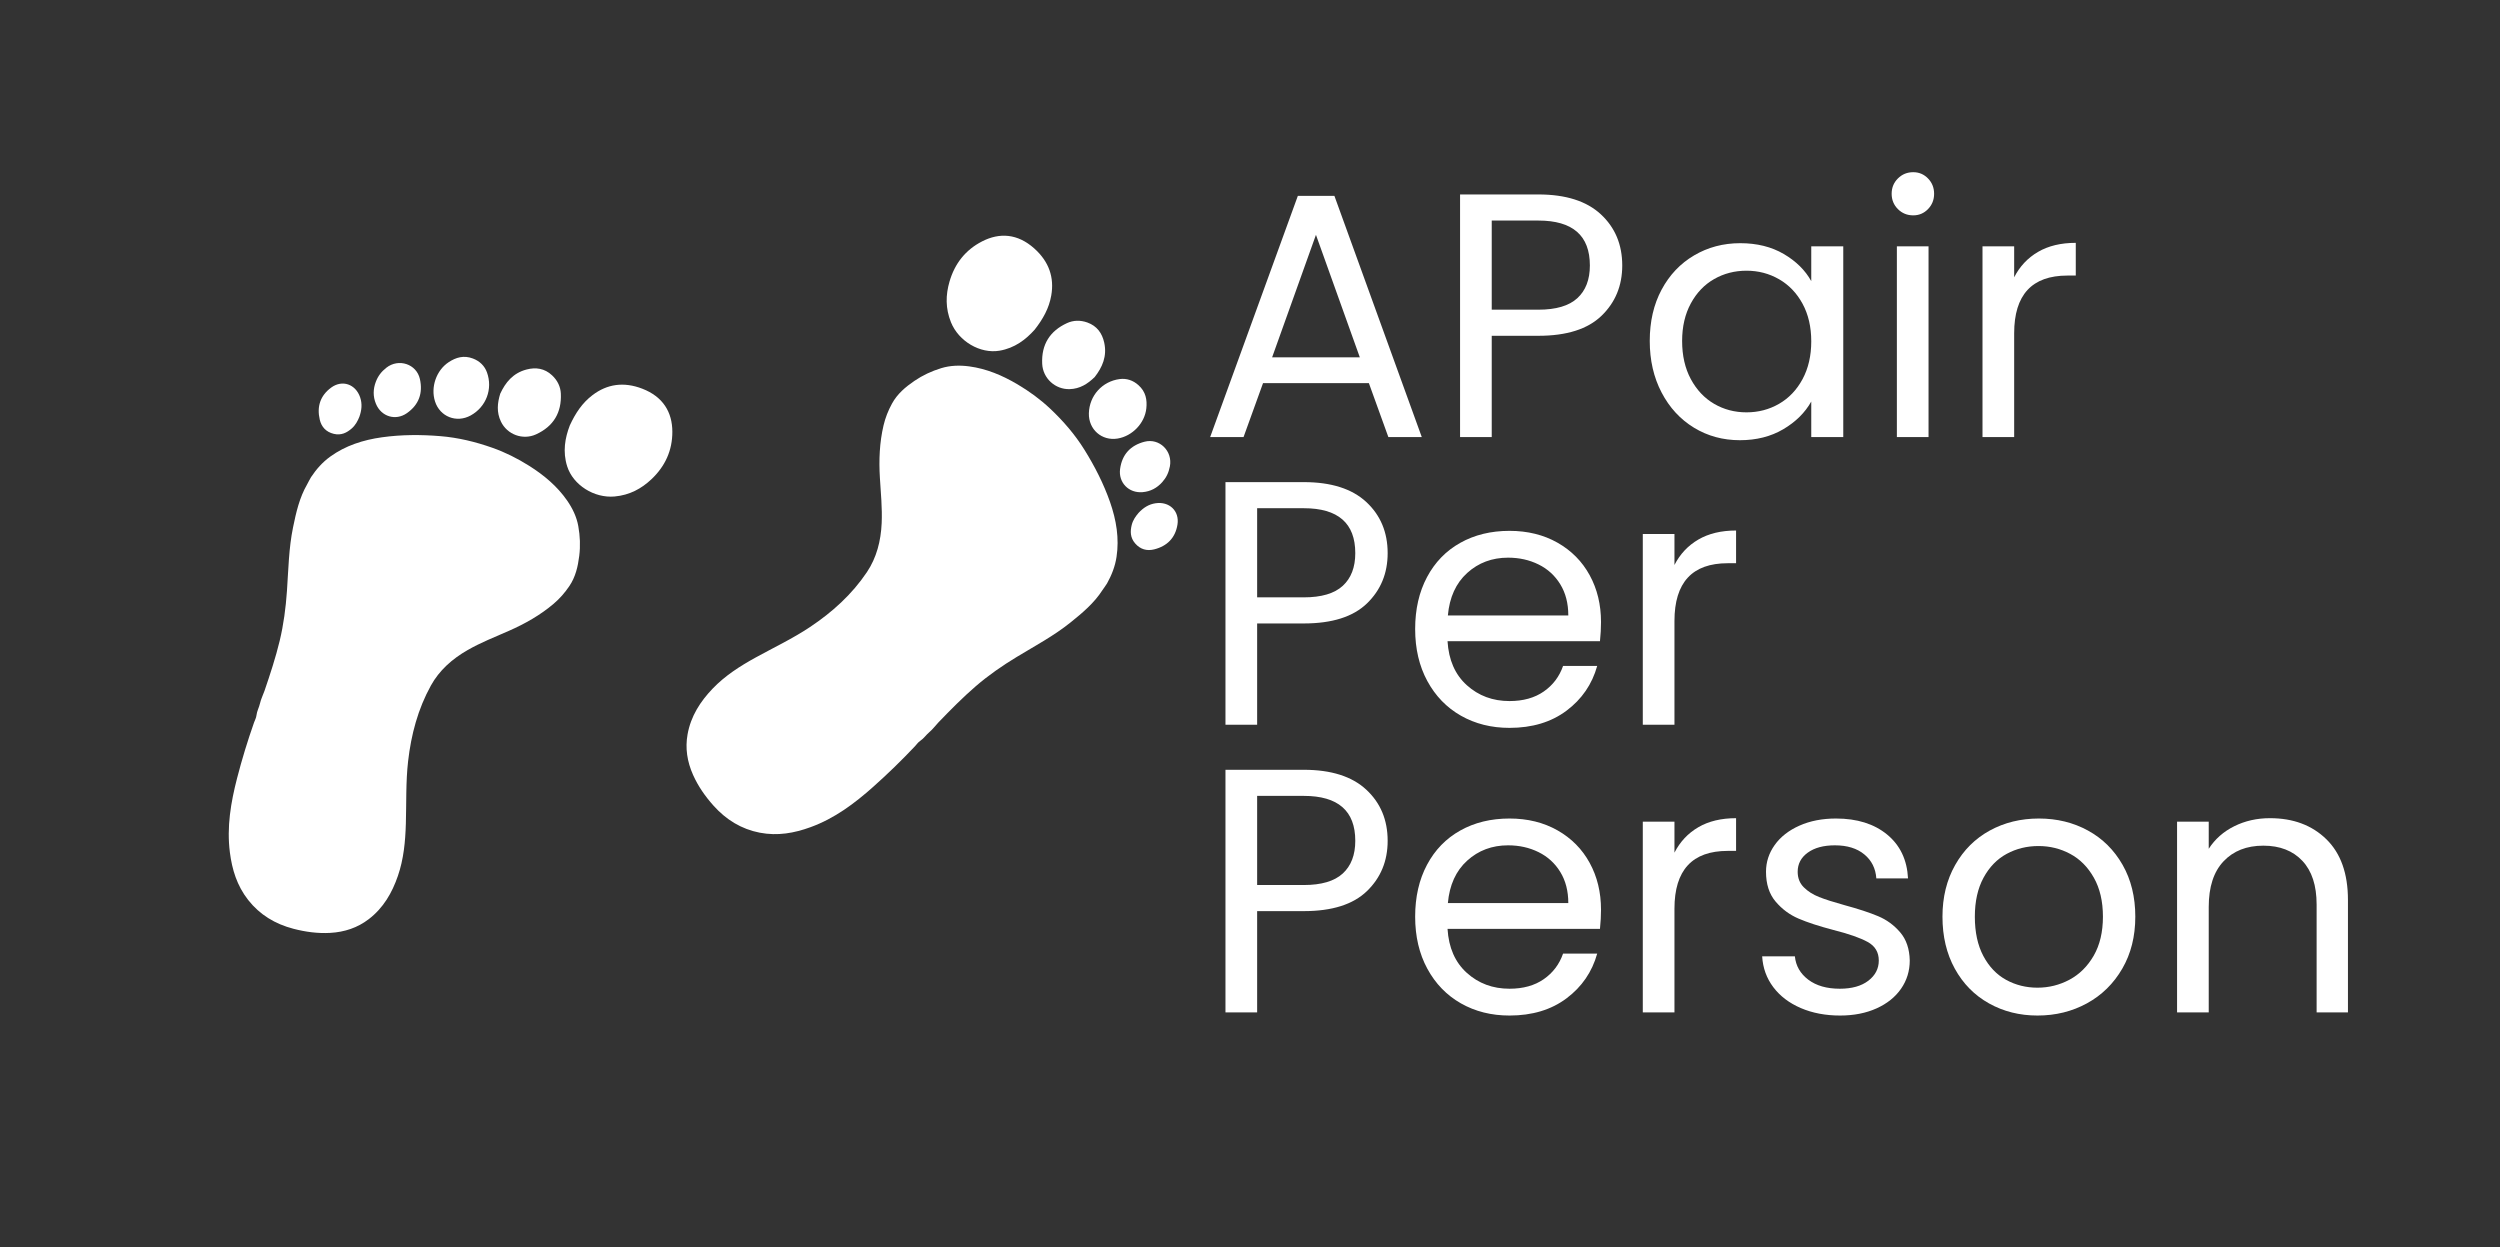 <svg xmlns="http://www.w3.org/2000/svg" xmlns:xlink="http://www.w3.org/1999/xlink" width="1694" zoomAndPan="magnify" viewBox="0 0 1270.5 633.75" height="845" preserveAspectRatio="xMidYMid meet" version="1.2"><rect x="0" y="0" width="1270.5" height="633.75" fill="#333333" stroke="none"/><defs><clipPath id="68938fd4d0"><path d="M 348 185 L 568 185 L 568 424 L 348 424 Z M 348 185 "/></clipPath><clipPath id="8497a74060"><path d="M 288.629 -14.723 L 644.715 193.188 L 395.977 619.191 L 39.895 411.281 Z M 288.629 -14.723 "/></clipPath><clipPath id="93730a530f"><path d="M 288.629 -14.723 L 644.715 193.188 L 395.977 619.191 L 39.895 411.281 Z M 288.629 -14.723 "/></clipPath><clipPath id="c8617ed9d1"><path d="M 481 119 L 535 119 L 535 179 L 481 179 Z M 481 119 "/></clipPath><clipPath id="3cc9e5b31f"><path d="M 288.629 -14.723 L 644.715 193.188 L 395.977 619.191 L 39.895 411.281 Z M 288.629 -14.723 "/></clipPath><clipPath id="6aa74a8fb4"><path d="M 288.629 -14.723 L 644.715 193.188 L 395.977 619.191 L 39.895 411.281 Z M 288.629 -14.723 "/></clipPath><clipPath id="9b22a609e3"><path d="M 529 163 L 562 163 L 562 198 L 529 198 Z M 529 163 "/></clipPath><clipPath id="66a669b93e"><path d="M 288.629 -14.723 L 644.715 193.188 L 395.977 619.191 L 39.895 411.281 Z M 288.629 -14.723 "/></clipPath><clipPath id="672f0a6785"><path d="M 288.629 -14.723 L 644.715 193.188 L 395.977 619.191 L 39.895 411.281 Z M 288.629 -14.723 "/></clipPath><clipPath id="41f7d020b0"><path d="M 553 192 L 583 192 L 583 224 L 553 224 Z M 553 192 "/></clipPath><clipPath id="ec26dc8494"><path d="M 288.629 -14.723 L 644.715 193.188 L 395.977 619.191 L 39.895 411.281 Z M 288.629 -14.723 "/></clipPath><clipPath id="6c5fbc7a37"><path d="M 288.629 -14.723 L 644.715 193.188 L 395.977 619.191 L 39.895 411.281 Z M 288.629 -14.723 "/></clipPath><clipPath id="fc105c29b7"><path d="M 569 224 L 595 224 L 595 251 L 569 251 Z M 569 224 "/></clipPath><clipPath id="e3f7f68edf"><path d="M 288.629 -14.723 L 644.715 193.188 L 395.977 619.191 L 39.895 411.281 Z M 288.629 -14.723 "/></clipPath><clipPath id="a4a135dd9b"><path d="M 288.629 -14.723 L 644.715 193.188 L 395.977 619.191 L 39.895 411.281 Z M 288.629 -14.723 "/></clipPath><clipPath id="5a43e8e603"><path d="M 574 255 L 599 255 L 599 280 L 574 280 Z M 574 255 "/></clipPath><clipPath id="fc763d2af4"><path d="M 288.629 -14.723 L 644.715 193.188 L 395.977 619.191 L 39.895 411.281 Z M 288.629 -14.723 "/></clipPath><clipPath id="acc5207bc9"><path d="M 288.629 -14.723 L 644.715 193.188 L 395.977 619.191 L 39.895 411.281 Z M 288.629 -14.723 "/></clipPath><clipPath id="c2a2bbb769"><path d="M 116 221 L 295 221 L 295 475 L 116 475 Z M 116 221 "/></clipPath><clipPath id="bfb2eb0e16"><path d="M 288.629 -14.723 L 644.715 193.188 L 395.977 619.191 L 39.895 411.281 Z M 288.629 -14.723 "/></clipPath><clipPath id="d8fcaac08e"><path d="M 288.629 -14.723 L 644.715 193.188 L 395.977 619.191 L 39.895 411.281 Z M 288.629 -14.723 "/></clipPath><clipPath id="dcef26b9ca"><path d="M 286 195 L 342 195 L 342 253 L 286 253 Z M 286 195 "/></clipPath><clipPath id="e11c73a63b"><path d="M 288.629 -14.723 L 644.715 193.188 L 395.977 619.191 L 39.895 411.281 Z M 288.629 -14.723 "/></clipPath><clipPath id="97c8715fcb"><path d="M 288.629 -14.723 L 644.715 193.188 L 395.977 619.191 L 39.895 411.281 Z M 288.629 -14.723 "/></clipPath><clipPath id="c7a4c6cab1"><path d="M 252 187 L 286 187 L 286 222 L 252 222 Z M 252 187 "/></clipPath><clipPath id="209bce1a2d"><path d="M 288.629 -14.723 L 644.715 193.188 L 395.977 619.191 L 39.895 411.281 Z M 288.629 -14.723 "/></clipPath><clipPath id="fb81156ee2"><path d="M 288.629 -14.723 L 644.715 193.188 L 395.977 619.191 L 39.895 411.281 Z M 288.629 -14.723 "/></clipPath><clipPath id="5d7666a000"><path d="M 220 181 L 249 181 L 249 213 L 220 213 Z M 220 181 "/></clipPath><clipPath id="92ecbe9306"><path d="M 288.629 -14.723 L 644.715 193.188 L 395.977 619.191 L 39.895 411.281 Z M 288.629 -14.723 "/></clipPath><clipPath id="5effe23f14"><path d="M 288.629 -14.723 L 644.715 193.188 L 395.977 619.191 L 39.895 411.281 Z M 288.629 -14.723 "/></clipPath><clipPath id="fc9e9dee14"><path d="M 189 184 L 214 184 L 214 212 L 189 212 Z M 189 184 "/></clipPath><clipPath id="4fd720173a"><path d="M 288.629 -14.723 L 644.715 193.188 L 395.977 619.191 L 39.895 411.281 Z M 288.629 -14.723 "/></clipPath><clipPath id="f1e95a9506"><path d="M 288.629 -14.723 L 644.715 193.188 L 395.977 619.191 L 39.895 411.281 Z M 288.629 -14.723 "/></clipPath><clipPath id="9d287315f6"><path d="M 161 194 L 184 194 L 184 221 L 161 221 Z M 161 194 "/></clipPath><clipPath id="51aa244626"><path d="M 288.629 -14.723 L 644.715 193.188 L 395.977 619.191 L 39.895 411.281 Z M 288.629 -14.723 "/></clipPath><clipPath id="ba219e27de"><path d="M 288.629 -14.723 L 644.715 193.188 L 395.977 619.191 L 39.895 411.281 Z M 288.629 -14.723 "/></clipPath></defs><g id="fa7f3cf5d0"><g clip-rule="nonzero" clip-path="url(#68938fd4d0)"><g clip-rule="nonzero" clip-path="url(#8497a74060)"><g clip-rule="nonzero" clip-path="url(#93730a530f)"><path style=" stroke:none;fill-rule:nonzero;fill:#ffffff;fill-opacity:1;" d="M 562.613 296.465 C 564.934 292.301 566.691 287.859 567.426 283.008 C 568.844 273.652 567.352 264.352 564.105 255.09 C 560.852 245.812 556.379 237.039 551.105 228.559 C 546.297 220.828 540.375 213.98 533.746 207.727 C 528.688 202.949 523.07 198.855 517.086 195.316 C 509.359 190.746 501.301 187.367 492.582 186.199 C 487.684 185.547 482.887 185.707 478.359 187.09 C 473.465 188.586 468.867 190.723 464.695 193.574 C 460.148 196.676 456.02 200.156 453.316 205.102 C 451.398 208.602 449.934 212.277 449.012 216.199 C 446.98 224.832 446.609 233.75 447.16 242.809 C 447.629 250.508 448.406 258.223 448.066 265.875 C 447.656 274.965 445.469 283.445 440.559 290.766 C 432.965 302.082 423.008 311.078 411.66 318.652 C 402.855 324.535 393.207 329.082 383.918 334.203 C 375.988 338.574 368.449 343.406 362.203 349.918 C 355.922 356.469 351.086 363.898 349.418 373.219 C 348.176 380.164 349.184 387.031 352.227 393.832 C 354.789 399.562 358.355 404.676 362.59 409.414 C 369.043 416.621 376.785 421.363 386.09 423.168 C 395.246 424.945 403.723 423.348 411.887 420.379 C 424.172 415.922 434.273 408.309 443.73 399.895 C 451.113 393.324 458.203 386.426 464.992 379.242 C 465.855 378.328 466.578 377.211 467.613 376.535 C 469.461 375.328 470.625 373.461 472.301 372.07 C 473.977 370.684 475.34 368.762 476.895 367.148 C 483.02 360.789 489.211 354.496 495.91 348.719 C 502.375 343.141 509.418 338.281 516.75 333.836 C 526.027 328.219 535.648 323.094 544.078 316.301 C 550.109 311.449 556.055 306.484 560.289 299.867 C 560.855 298.988 562.051 297.473 562.613 296.465 Z M 562.613 296.465 "/></g></g></g><g clip-rule="nonzero" clip-path="url(#c8617ed9d1)"><g clip-rule="nonzero" clip-path="url(#3cc9e5b31f)"><g clip-rule="nonzero" clip-path="url(#6aa74a8fb4)"><path style=" stroke:none;fill-rule:nonzero;fill:#ffffff;fill-opacity:1;" d="M 483.285 163.785 C 487.203 173.469 498.145 179.895 507.957 178.223 C 515.672 176.91 521.312 172.582 525.832 167.52 C 530.07 162.098 533.109 156.672 534.246 150.191 C 535.859 141 533.105 132.957 525.617 126.262 C 517.141 118.684 507.98 118.129 499.121 122.66 C 490.688 126.973 485.203 133.922 482.539 143.102 C 480.578 149.855 480.426 156.715 483.285 163.785 Z M 483.285 163.785 "/></g></g></g><g clip-rule="nonzero" clip-path="url(#9b22a609e3)"><g clip-rule="nonzero" clip-path="url(#66a669b93e)"><g clip-rule="nonzero" clip-path="url(#672f0a6785)"><path style=" stroke:none;fill-rule:nonzero;fill:#ffffff;fill-opacity:1;" d="M 543.559 197.762 C 548.84 197.613 552.762 195.09 556.352 191.586 C 560.176 186.66 562.711 181.078 561.152 174.078 C 560.098 169.332 557.496 165.66 552.617 163.902 C 549.016 162.609 545.461 162.734 542.281 164.191 C 533.648 168.148 529.164 174.965 529.645 184.918 C 529.996 192.258 536.27 197.965 543.562 197.762 Z M 543.559 197.762 "/></g></g></g><g clip-rule="nonzero" clip-path="url(#41f7d020b0)"><g clip-rule="nonzero" clip-path="url(#ec26dc8494)"><g clip-rule="nonzero" clip-path="url(#6c5fbc7a37)"><path style=" stroke:none;fill-rule:nonzero;fill:#ffffff;fill-opacity:1;" d="M 567.996 222.863 C 575.473 221.621 581.766 215.062 582.566 207.547 C 583.027 203.207 582.309 199.094 578.578 195.754 C 575.84 193.273 572.52 192.188 569.047 192.637 C 560.152 193.793 553.609 201.047 553.367 210.023 C 553.145 218.234 559.941 224.203 567.992 222.867 Z M 567.996 222.863 "/></g></g></g><g clip-rule="nonzero" clip-path="url(#fc105c29b7)"><g clip-rule="nonzero" clip-path="url(#e3f7f68edf)"><g clip-rule="nonzero" clip-path="url(#a4a135dd9b)"><path style=" stroke:none;fill-rule:nonzero;fill:#ffffff;fill-opacity:1;" d="M 580.625 250.117 C 584.723 249.785 588.012 247.961 590.625 245.047 C 592.703 242.734 593.918 240.246 594.539 237.012 C 596.027 229.234 589.227 222.527 581.668 224.48 C 574.547 226.32 570.23 230.922 569.23 238.32 C 568.293 245.223 573.598 250.695 580.625 250.117 Z M 580.625 250.117 "/></g></g></g><g clip-rule="nonzero" clip-path="url(#5a43e8e603)"><g clip-rule="nonzero" clip-path="url(#fc763d2af4)"><g clip-rule="nonzero" clip-path="url(#acc5207bc9)"><path style=" stroke:none;fill-rule:nonzero;fill:#ffffff;fill-opacity:1;" d="M 598.391 266.586 C 599.492 259.676 594.25 254.707 587.242 255.758 C 583.77 256.273 581.051 258.039 578.621 260.645 C 577.176 262.316 575.777 264.289 575.156 266.723 C 574.332 269.969 574.348 273.223 576.875 276.152 C 579.555 279.266 582.941 280.09 586.52 279.199 C 593.16 277.551 597.312 273.344 598.391 266.586 Z M 598.391 266.586 "/></g></g></g><g clip-rule="nonzero" clip-path="url(#c2a2bbb769)"><g clip-rule="nonzero" clip-path="url(#bfb2eb0e16)"><g clip-rule="nonzero" clip-path="url(#d8fcaac08e)"><path style=" stroke:none;fill-rule:nonzero;fill:#ffffff;fill-opacity:1;" d="M 206.258 418.633 C 206.566 408.035 206.199 397.375 207.398 386.852 C 208.945 373.301 212.387 360.328 218.98 348.398 C 223.246 340.688 229.781 334.863 237.684 330.344 C 244.328 326.539 251.547 323.699 258.609 320.598 C 266.918 316.945 274.676 312.535 281.426 306.781 C 284.488 304.168 287.086 301.184 289.324 297.875 C 292.488 293.211 293.691 287.949 294.375 282.484 C 295 277.473 294.793 272.406 293.887 267.367 C 293.047 262.711 290.996 258.371 288.172 254.312 C 283.148 247.094 276.457 241.473 268.859 236.691 C 262.973 232.984 256.766 229.867 250.203 227.551 C 241.609 224.52 232.812 222.383 223.734 221.645 C 213.781 220.832 203.934 220.867 194.195 222.219 C 184.477 223.562 175.523 226.496 167.852 232.031 C 163.871 234.906 160.723 238.496 158.082 242.469 C 157.445 243.43 156.645 245.184 156.117 246.094 C 152.172 252.887 150.477 260.441 148.922 268.023 C 146.738 278.629 146.578 289.527 145.828 300.348 C 145.23 308.902 144.129 317.383 142.129 325.688 C 140.055 334.289 137.289 342.676 134.438 351.027 C 133.711 353.148 132.625 355.242 132.156 357.363 C 131.688 359.492 130.559 361.379 130.328 363.578 C 130.203 364.805 129.539 365.957 129.121 367.141 C 125.836 376.465 122.945 385.926 120.477 395.496 C 117.32 407.75 115.172 420.219 116.824 433.184 C 117.922 441.801 120.379 450.07 126.145 457.398 C 132.008 464.848 139.762 469.562 149.129 472.004 C 155.273 473.605 161.457 474.438 167.727 474.098 C 175.16 473.695 181.727 471.445 187.336 467.164 C 194.863 461.418 199.258 453.719 202.211 445.137 C 205.148 436.605 205.992 427.684 206.254 418.637 Z M 206.258 418.633 "/></g></g></g><g clip-rule="nonzero" clip-path="url(#dcef26b9ca)"><g clip-rule="nonzero" clip-path="url(#e11c73a63b)"><g clip-rule="nonzero" clip-path="url(#97c8715fcb)"><path style=" stroke:none;fill-rule:nonzero;fill:#ffffff;fill-opacity:1;" d="M 326.363 197.516 C 316.988 193.918 308.574 195.148 301.137 200.785 C 295.895 204.758 292.461 209.941 289.578 216.191 C 287.145 222.523 285.875 229.52 288.234 236.98 C 291.234 246.469 301.953 253.262 312.359 252.316 C 319.953 251.625 325.98 248.355 331.09 243.523 C 338.035 236.957 341.711 228.902 341.688 219.426 C 341.664 209.477 336.977 201.586 326.363 197.516 Z M 326.363 197.516 "/></g></g></g><g clip-rule="nonzero" clip-path="url(#c7a4c6cab1)"><g clip-rule="nonzero" clip-path="url(#209bce1a2d)"><g clip-rule="nonzero" clip-path="url(#fb81156ee2)"><path style=" stroke:none;fill-rule:nonzero;fill:#ffffff;fill-opacity:1;" d="M 254.578 214.262 C 257.73 220.84 265.68 223.805 272.367 220.766 C 281.438 216.637 285.449 209.527 285.02 200.047 C 284.863 196.551 283.344 193.332 280.547 190.723 C 276.754 187.184 272.297 186.551 267.594 187.785 C 260.656 189.602 256.852 194.41 254.223 200.062 C 252.746 204.855 252.297 209.5 254.578 214.262 Z M 254.578 214.262 "/></g></g></g><g clip-rule="nonzero" clip-path="url(#5d7666a000)"><g clip-rule="nonzero" clip-path="url(#92ecbe9306)"><g clip-rule="nonzero" clip-path="url(#5effe23f14)"><path style=" stroke:none;fill-rule:nonzero;fill:#ffffff;fill-opacity:1;" d="M 221.078 204.008 C 223.57 211.781 231.984 215.098 239.188 211.148 C 247.062 206.824 250.52 197.688 247.477 189.25 C 246.289 185.957 243.801 183.5 240.344 182.199 C 235.668 180.414 231.684 181.652 228.035 184.047 C 221.719 188.195 218.762 196.793 221.078 204.008 Z M 221.078 204.008 "/></g></g></g><g clip-rule="nonzero" clip-path="url(#fc9e9dee14)"><g clip-rule="nonzero" clip-path="url(#4fd720173a)"><g clip-rule="nonzero" clip-path="url(#f1e95a9506)"><path style=" stroke:none;fill-rule:nonzero;fill:#ffffff;fill-opacity:1;" d="M 191.062 205.242 C 193.766 211.754 201.055 213.969 206.766 209.98 C 212.887 205.707 215.004 199.766 213.387 192.586 C 211.664 184.969 202.586 181.988 196.352 186.871 C 193.762 188.902 192.102 191.121 190.996 194.027 C 189.598 197.684 189.48 201.445 191.059 205.242 Z M 191.062 205.242 "/></g></g></g><g clip-rule="nonzero" clip-path="url(#9d287315f6)"><g clip-rule="nonzero" clip-path="url(#51aa244626)"><g clip-rule="nonzero" clip-path="url(#ba219e27de)"><path style=" stroke:none;fill-rule:nonzero;fill:#ffffff;fill-opacity:1;" d="M 178.801 217.699 C 180.68 216.035 181.797 213.891 182.621 211.84 C 183.824 208.484 184.152 205.262 183.027 201.938 C 180.75 195.223 173.938 192.836 168.297 196.973 C 162.773 201.027 160.938 206.645 162.508 213.301 C 163.352 216.891 165.633 219.523 169.629 220.484 C 173.391 221.395 176.293 219.918 178.801 217.699 Z M 178.801 217.699 "/></g></g></g><g style="fill:#ffffff;fill-opacity:1;"><g transform="translate(609.159, 222.118)"><path style="stroke:none" d="M 86.5 -27.422 L 32.719 -27.422 L 22.812 0 L 5.844 0 L 50.406 -122.578 L 68.984 -122.578 L 113.391 0 L 96.406 0 Z M 81.906 -40.516 L 59.609 -102.781 L 37.328 -40.516 Z M 81.906 -40.516 "/></g></g><g style="fill:#ffffff;fill-opacity:1;"><g transform="translate(728.378, 222.118)"><path style="stroke:none" d="M 96.047 -87.203 C 96.047 -76.941 92.535 -68.422 85.516 -61.641 C 78.504 -54.859 67.805 -51.469 53.422 -51.469 L 29.719 -51.469 L 29.719 0 L 13.625 0 L 13.625 -123.297 L 53.422 -123.297 C 67.336 -123.297 77.922 -119.93 85.172 -113.203 C 92.422 -106.484 96.047 -97.816 96.047 -87.203 Z M 53.422 -64.734 C 62.379 -64.734 68.977 -66.68 73.219 -70.578 C 77.469 -74.473 79.594 -80.016 79.594 -87.203 C 79.594 -102.422 70.867 -110.031 53.422 -110.031 L 29.719 -110.031 L 29.719 -64.734 Z M 53.422 -64.734 "/></g></g><g style="fill:#ffffff;fill-opacity:1;"><g transform="translate(830.794, 222.118)"><path style="stroke:none" d="M 7.609 -48.828 C 7.609 -58.734 9.613 -67.426 13.625 -74.906 C 17.633 -82.395 23.145 -88.203 30.156 -92.328 C 37.176 -96.461 44.988 -98.531 53.594 -98.531 C 62.082 -98.531 69.453 -96.703 75.703 -93.047 C 81.953 -89.391 86.613 -84.789 89.688 -79.25 L 89.688 -96.938 L 105.953 -96.938 L 105.953 0 L 89.688 0 L 89.688 -18.047 C 86.5 -12.379 81.75 -7.688 75.438 -3.969 C 69.133 -0.258 61.797 1.594 53.422 1.594 C 44.816 1.594 37.035 -0.523 30.078 -4.766 C 23.117 -9.016 17.633 -14.973 13.625 -22.641 C 9.613 -30.305 7.609 -39.035 7.609 -48.828 Z M 89.688 -48.641 C 89.688 -55.953 88.211 -62.32 85.266 -67.75 C 82.316 -73.176 78.332 -77.332 73.312 -80.219 C 68.301 -83.102 62.789 -84.547 56.781 -84.547 C 50.77 -84.547 45.285 -83.129 40.328 -80.297 C 35.379 -77.473 31.43 -73.348 28.484 -67.922 C 25.535 -62.492 24.062 -56.129 24.062 -48.828 C 24.062 -41.391 25.535 -34.93 28.484 -29.453 C 31.43 -23.973 35.379 -19.785 40.328 -16.891 C 45.285 -14.004 50.77 -12.562 56.781 -12.562 C 62.789 -12.562 68.301 -14.004 73.312 -16.891 C 78.332 -19.785 82.316 -23.973 85.266 -29.453 C 88.211 -34.93 89.688 -41.328 89.688 -48.641 Z M 89.688 -48.641 "/></g></g><g style="fill:#ffffff;fill-opacity:1;"><g transform="translate(950.367, 222.118)"><path style="stroke:none" d="M 21.938 -112.672 C 18.863 -112.672 16.266 -113.734 14.141 -115.859 C 12.023 -117.984 10.969 -120.578 10.969 -123.641 C 10.969 -126.711 12.023 -129.305 14.141 -131.422 C 16.266 -133.547 18.863 -134.609 21.938 -134.609 C 24.883 -134.609 27.391 -133.547 29.453 -131.422 C 31.516 -129.305 32.547 -126.711 32.547 -123.641 C 32.547 -120.578 31.516 -117.984 29.453 -115.859 C 27.391 -113.734 24.883 -112.672 21.938 -112.672 Z M 29.719 -96.938 L 29.719 0 L 13.625 0 L 13.625 -96.938 Z M 29.719 -96.938 "/></g></g><g style="fill:#ffffff;fill-opacity:1;"><g transform="translate(993.88, 222.118)"><path style="stroke:none" d="M 29.719 -81.188 C 32.551 -86.727 36.586 -91.031 41.828 -94.094 C 47.078 -97.164 53.477 -98.703 61.031 -98.703 L 61.031 -82.078 L 56.781 -82.078 C 38.738 -82.078 29.719 -72.289 29.719 -52.719 L 29.719 0 L 13.625 0 L 13.625 -96.938 L 29.719 -96.938 Z M 29.719 -81.188 "/></g></g><g style="fill:#ffffff;fill-opacity:1;"><g transform="translate(609.159, 368.31)"><path style="stroke:none" d="M 96.047 -87.203 C 96.047 -76.941 92.535 -68.422 85.516 -61.641 C 78.504 -54.859 67.805 -51.469 53.422 -51.469 L 29.719 -51.469 L 29.719 0 L 13.625 0 L 13.625 -123.297 L 53.422 -123.297 C 67.336 -123.297 77.922 -119.93 85.172 -113.203 C 92.422 -106.484 96.047 -97.816 96.047 -87.203 Z M 53.422 -64.734 C 62.379 -64.734 68.977 -66.68 73.219 -70.578 C 77.469 -74.473 79.594 -80.016 79.594 -87.203 C 79.594 -102.422 70.867 -110.031 53.422 -110.031 L 29.719 -110.031 L 29.719 -64.734 Z M 53.422 -64.734 "/></g></g><g style="fill:#ffffff;fill-opacity:1;"><g transform="translate(711.574, 368.31)"><path style="stroke:none" d="M 102.062 -52.188 C 102.062 -49.113 101.883 -45.867 101.531 -42.453 L 24.062 -42.453 C 24.645 -32.898 27.914 -25.441 33.875 -20.078 C 39.832 -14.711 47.055 -12.031 55.547 -12.031 C 62.504 -12.031 68.312 -13.648 72.969 -16.891 C 77.625 -20.129 80.895 -24.461 82.781 -29.891 L 100.125 -29.891 C 97.531 -20.578 92.336 -13 84.547 -7.156 C 76.766 -1.32 67.098 1.594 55.547 1.594 C 46.348 1.594 38.117 -0.469 30.859 -4.594 C 23.609 -8.727 17.922 -14.598 13.797 -22.203 C 9.672 -29.805 7.609 -38.617 7.609 -48.641 C 7.609 -58.672 9.613 -67.457 13.625 -75 C 17.633 -82.551 23.266 -88.359 30.516 -92.422 C 37.766 -96.492 46.109 -98.531 55.547 -98.531 C 64.742 -98.531 72.879 -96.523 79.953 -92.516 C 87.023 -88.504 92.477 -82.988 96.312 -75.969 C 100.145 -68.957 102.062 -61.031 102.062 -52.188 Z M 85.438 -55.547 C 85.438 -61.672 84.078 -66.945 81.359 -71.375 C 78.648 -75.801 74.969 -79.16 70.312 -81.453 C 65.656 -83.754 60.5 -84.906 54.844 -84.906 C 46.695 -84.906 39.766 -82.312 34.047 -77.125 C 28.328 -71.938 25.055 -64.742 24.234 -55.547 Z M 85.438 -55.547 "/></g></g><g style="fill:#ffffff;fill-opacity:1;"><g transform="translate(821.242, 368.31)"><path style="stroke:none" d="M 29.719 -81.188 C 32.551 -86.727 36.586 -91.031 41.828 -94.094 C 47.078 -97.164 53.477 -98.703 61.031 -98.703 L 61.031 -82.078 L 56.781 -82.078 C 38.738 -82.078 29.719 -72.289 29.719 -52.719 L 29.719 0 L 13.625 0 L 13.625 -96.938 L 29.719 -96.938 Z M 29.719 -81.188 "/></g></g><g style="fill:#ffffff;fill-opacity:1;"><g transform="translate(609.159, 514.502)"><path style="stroke:none" d="M 96.047 -87.203 C 96.047 -76.941 92.535 -68.422 85.516 -61.641 C 78.504 -54.859 67.805 -51.469 53.422 -51.469 L 29.719 -51.469 L 29.719 0 L 13.625 0 L 13.625 -123.297 L 53.422 -123.297 C 67.336 -123.297 77.922 -119.93 85.172 -113.203 C 92.422 -106.484 96.047 -97.816 96.047 -87.203 Z M 53.422 -64.734 C 62.379 -64.734 68.977 -66.68 73.219 -70.578 C 77.469 -74.473 79.594 -80.016 79.594 -87.203 C 79.594 -102.422 70.867 -110.031 53.422 -110.031 L 29.719 -110.031 L 29.719 -64.734 Z M 53.422 -64.734 "/></g></g><g style="fill:#ffffff;fill-opacity:1;"><g transform="translate(711.574, 514.502)"><path style="stroke:none" d="M 102.062 -52.188 C 102.062 -49.113 101.883 -45.867 101.531 -42.453 L 24.062 -42.453 C 24.645 -32.898 27.914 -25.441 33.875 -20.078 C 39.832 -14.711 47.055 -12.031 55.547 -12.031 C 62.504 -12.031 68.312 -13.648 72.969 -16.891 C 77.625 -20.129 80.895 -24.461 82.781 -29.891 L 100.125 -29.891 C 97.531 -20.578 92.336 -13 84.547 -7.156 C 76.766 -1.32 67.098 1.594 55.547 1.594 C 46.348 1.594 38.117 -0.469 30.859 -4.594 C 23.609 -8.727 17.922 -14.598 13.797 -22.203 C 9.672 -29.805 7.609 -38.617 7.609 -48.641 C 7.609 -58.672 9.613 -67.457 13.625 -75 C 17.633 -82.551 23.266 -88.359 30.516 -92.422 C 37.766 -96.492 46.109 -98.531 55.547 -98.531 C 64.742 -98.531 72.879 -96.523 79.953 -92.516 C 87.023 -88.504 92.477 -82.988 96.312 -75.969 C 100.145 -68.957 102.062 -61.031 102.062 -52.188 Z M 85.438 -55.547 C 85.438 -61.672 84.078 -66.945 81.359 -71.375 C 78.648 -75.801 74.969 -79.16 70.312 -81.453 C 65.656 -83.754 60.5 -84.906 54.844 -84.906 C 46.695 -84.906 39.766 -82.312 34.047 -77.125 C 28.328 -71.938 25.055 -64.742 24.234 -55.547 Z M 85.438 -55.547 "/></g></g><g style="fill:#ffffff;fill-opacity:1;"><g transform="translate(821.242, 514.502)"><path style="stroke:none" d="M 29.719 -81.188 C 32.551 -86.727 36.586 -91.031 41.828 -94.094 C 47.078 -97.164 53.477 -98.703 61.031 -98.703 L 61.031 -82.078 L 56.781 -82.078 C 38.738 -82.078 29.719 -72.289 29.719 -52.719 L 29.719 0 L 13.625 0 L 13.625 -96.938 L 29.719 -96.938 Z M 29.719 -81.188 "/></g></g><g style="fill:#ffffff;fill-opacity:1;"><g transform="translate(887.22, 514.502)"><path style="stroke:none" d="M 47.938 1.594 C 40.508 1.594 33.848 0.328 27.953 -2.203 C 22.055 -4.742 17.395 -8.285 13.969 -12.828 C 10.551 -17.367 8.664 -22.586 8.312 -28.484 L 24.938 -28.484 C 25.414 -23.648 27.688 -19.695 31.75 -16.625 C 35.82 -13.562 41.16 -12.031 47.766 -12.031 C 53.891 -12.031 58.723 -13.383 62.266 -16.094 C 65.805 -18.812 67.578 -22.234 67.578 -26.359 C 67.578 -30.598 65.688 -33.75 61.906 -35.812 C 58.133 -37.883 52.301 -39.922 44.406 -41.922 C 37.207 -43.805 31.336 -45.723 26.797 -47.672 C 22.254 -49.617 18.363 -52.508 15.125 -56.344 C 11.883 -60.176 10.266 -65.219 10.266 -71.469 C 10.266 -76.414 11.738 -80.953 14.688 -85.078 C 17.633 -89.211 21.816 -92.488 27.234 -94.906 C 32.66 -97.32 38.852 -98.531 45.812 -98.531 C 56.539 -98.531 65.207 -95.816 71.812 -90.391 C 78.414 -84.961 81.957 -77.535 82.438 -68.109 L 66.328 -68.109 C 65.973 -73.172 63.938 -77.234 60.219 -80.297 C 56.508 -83.367 51.531 -84.906 45.281 -84.906 C 39.5 -84.906 34.898 -83.664 31.484 -81.188 C 28.066 -78.719 26.359 -75.477 26.359 -71.469 C 26.359 -68.281 27.391 -65.656 29.453 -63.594 C 31.516 -61.531 34.109 -59.879 37.234 -58.641 C 40.359 -57.398 44.691 -56.016 50.234 -54.484 C 57.191 -52.598 62.852 -50.738 67.219 -48.906 C 71.582 -47.082 75.328 -44.344 78.453 -40.688 C 81.578 -37.031 83.195 -32.254 83.312 -26.359 C 83.312 -21.047 81.836 -16.266 78.891 -12.016 C 75.941 -7.773 71.785 -4.445 66.422 -2.031 C 61.055 0.383 54.895 1.594 47.938 1.594 Z M 47.938 1.594 "/></g></g><g style="fill:#ffffff;fill-opacity:1;"><g transform="translate(979.553, 514.502)"><path style="stroke:none" d="M 55.891 1.594 C 46.816 1.594 38.594 -0.469 31.219 -4.594 C 23.852 -8.727 18.078 -14.598 13.891 -22.203 C 9.703 -29.805 7.609 -38.617 7.609 -48.641 C 7.609 -58.547 9.758 -67.301 14.062 -74.906 C 18.363 -82.52 24.227 -88.359 31.656 -92.422 C 39.094 -96.492 47.41 -98.531 56.609 -98.531 C 65.805 -98.531 74.117 -96.492 81.547 -92.422 C 88.973 -88.359 94.836 -82.551 99.141 -75 C 103.453 -67.457 105.609 -58.672 105.609 -48.641 C 105.609 -38.617 103.395 -29.805 98.969 -22.203 C 94.551 -14.598 88.566 -8.727 81.016 -4.594 C 73.461 -0.469 65.086 1.594 55.891 1.594 Z M 55.891 -12.562 C 61.672 -12.562 67.098 -13.914 72.172 -16.625 C 77.242 -19.344 81.344 -23.41 84.469 -28.828 C 87.594 -34.254 89.156 -40.859 89.156 -48.641 C 89.156 -56.422 87.617 -63.023 84.547 -68.453 C 81.484 -73.879 77.473 -77.914 72.516 -80.562 C 67.566 -83.219 62.203 -84.547 56.422 -84.547 C 50.523 -84.547 45.129 -83.219 40.234 -80.562 C 35.348 -77.914 31.43 -73.879 28.484 -68.453 C 25.535 -63.023 24.062 -56.422 24.062 -48.641 C 24.062 -40.742 25.504 -34.082 28.391 -28.656 C 31.273 -23.227 35.133 -19.188 39.969 -16.531 C 44.812 -13.883 50.117 -12.562 55.891 -12.562 Z M 55.891 -12.562 "/></g></g><g style="fill:#ffffff;fill-opacity:1;"><g transform="translate(1092.758, 514.502)"><path style="stroke:none" d="M 60.844 -98.703 C 72.645 -98.703 82.195 -95.133 89.5 -88 C 96.812 -80.863 100.469 -70.578 100.469 -57.141 L 100.469 0 L 84.547 0 L 84.547 -54.844 C 84.547 -64.508 82.129 -71.906 77.297 -77.031 C 72.461 -82.164 65.859 -84.734 57.484 -84.734 C 48.992 -84.734 42.242 -82.078 37.234 -76.766 C 32.223 -71.461 29.719 -63.738 29.719 -53.594 L 29.719 0 L 13.625 0 L 13.625 -96.938 L 29.719 -96.938 L 29.719 -83.141 C 32.906 -88.086 37.238 -91.914 42.719 -94.625 C 48.195 -97.344 54.238 -98.703 60.844 -98.703 Z M 60.844 -98.703 "/></g></g></g></svg>